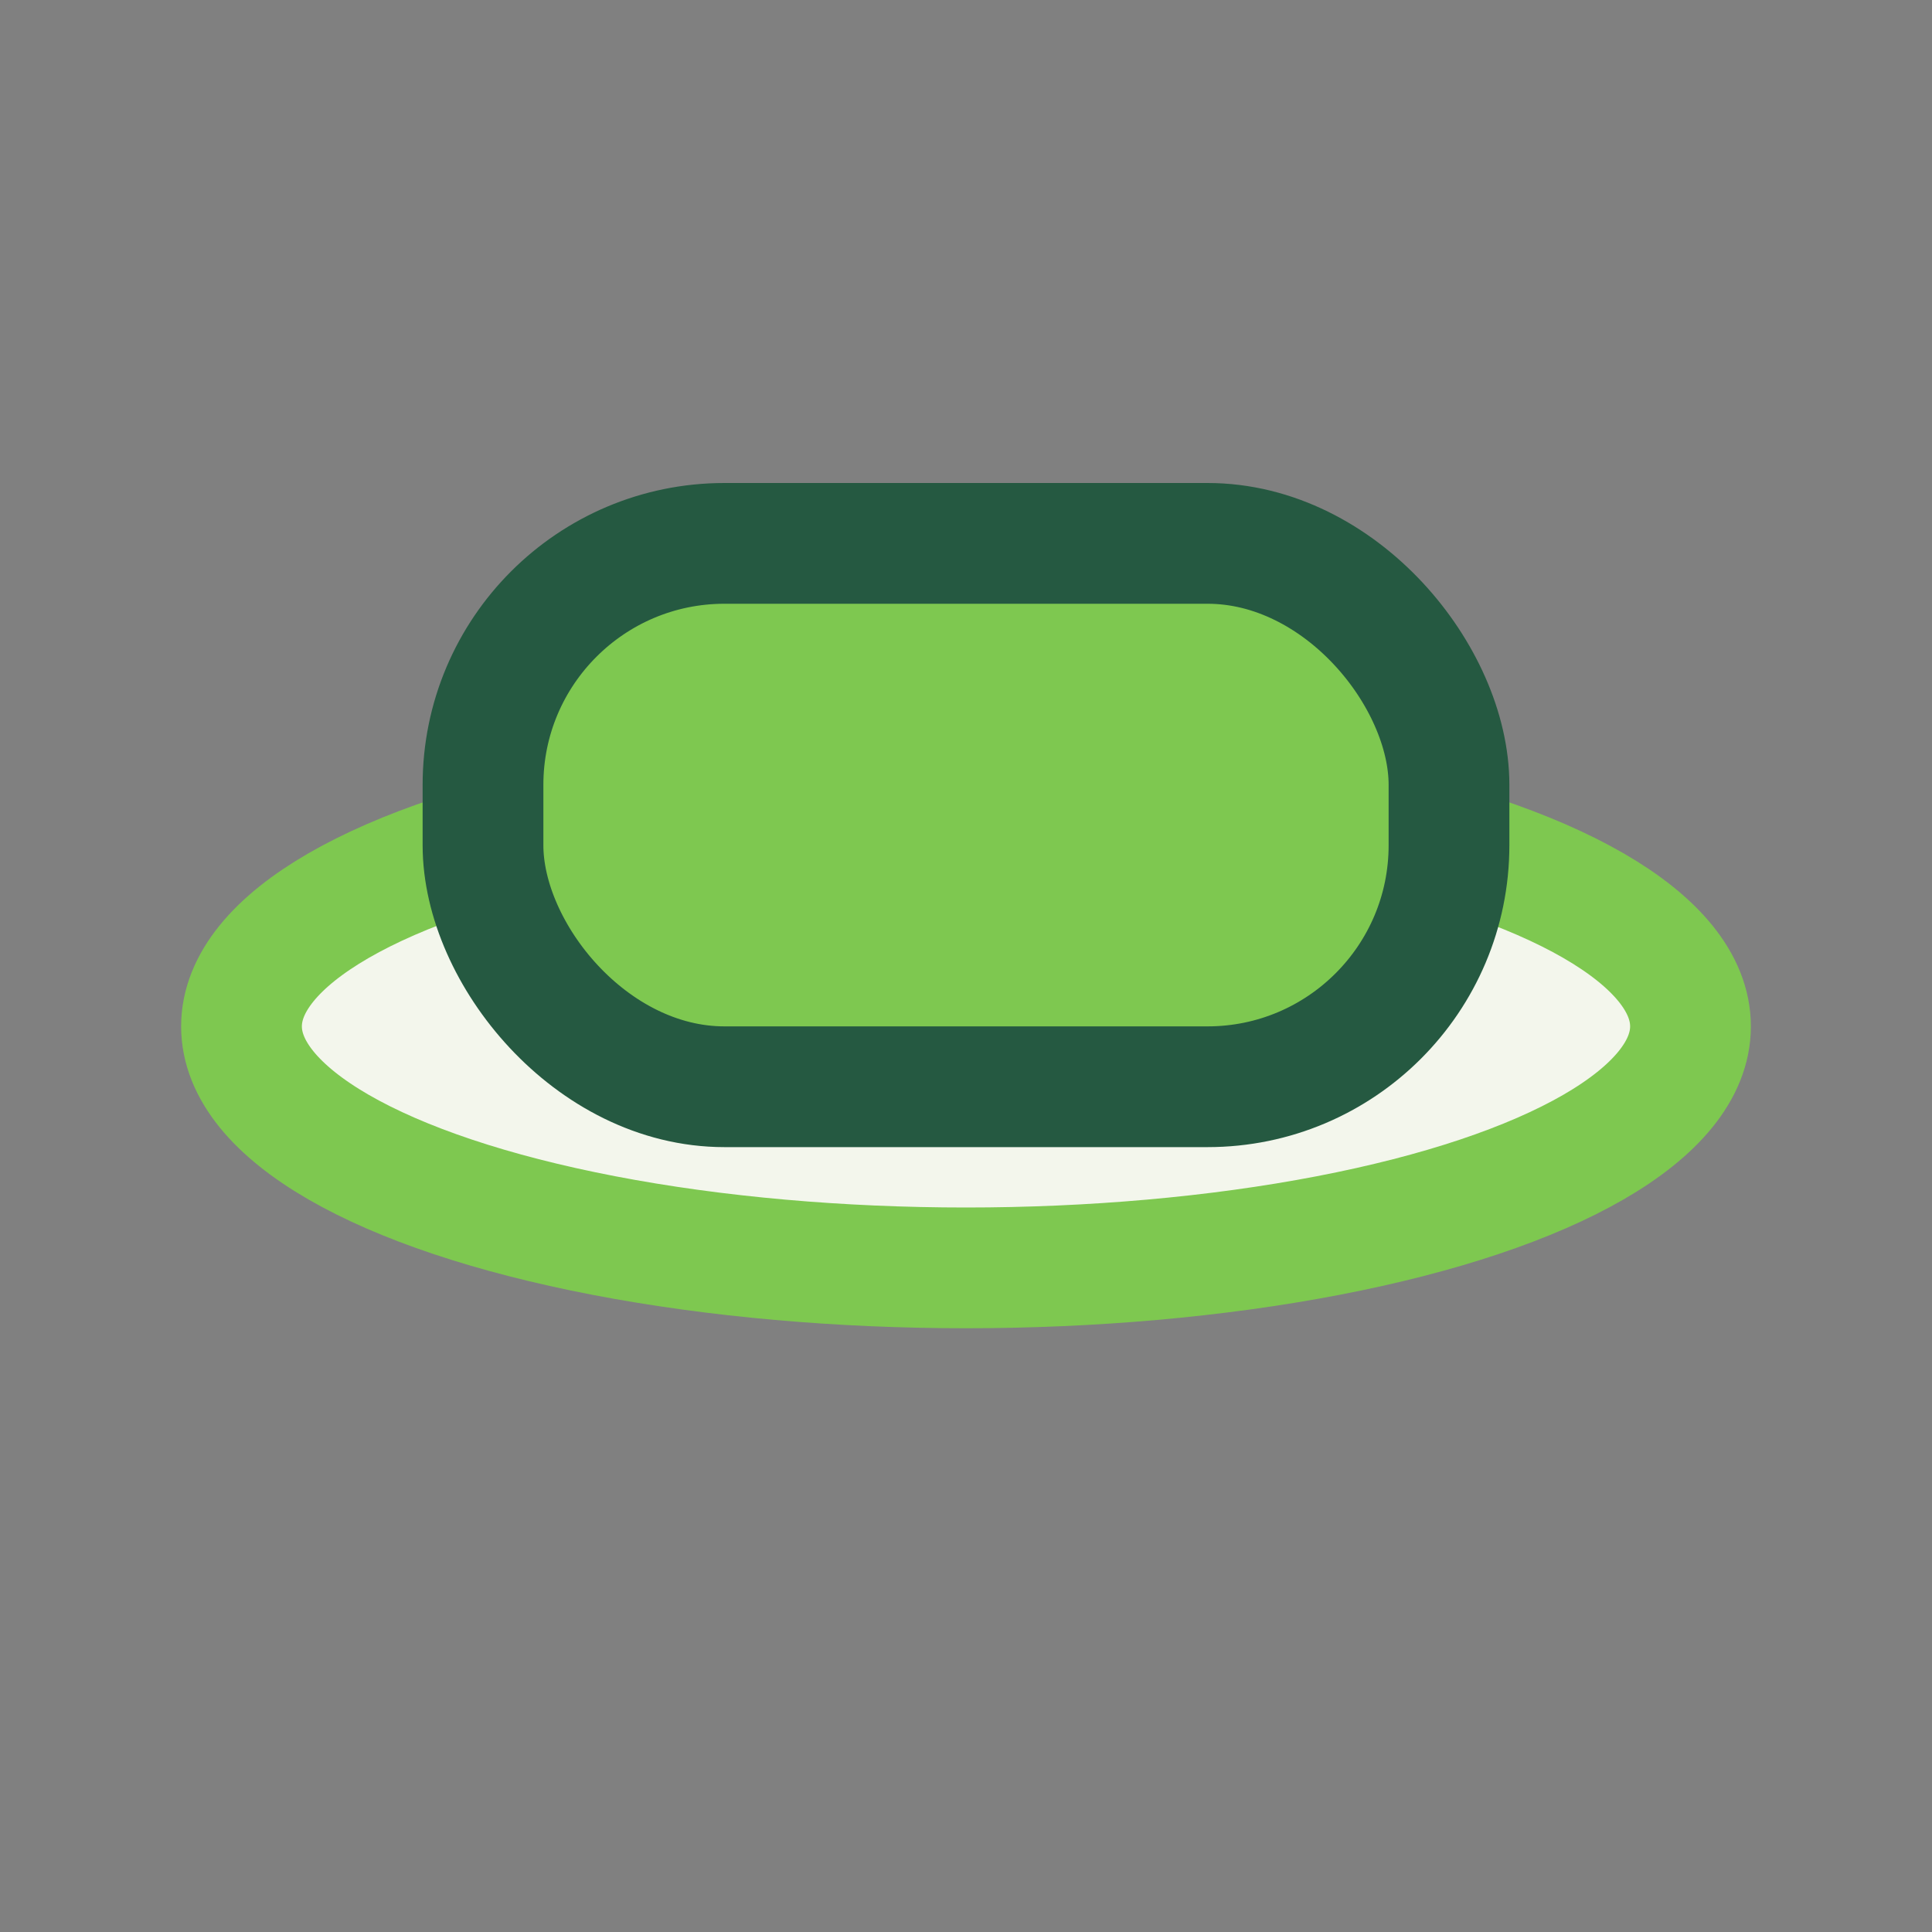 <?xml version="1.0" encoding="UTF-8"?>
<svg xmlns="http://www.w3.org/2000/svg" width="32" height="32" viewBox="0 0 32 32"><rect x="0" y="0" width="32" height="32" fill="#808080" stroke="none"/><ellipse cx="16" cy="17" rx="12" ry="4" fill="#F3F6EC" stroke="#7EC850" stroke-width="2"/><rect x="8" y="9" width="16" height="9" rx="4" fill="#7EC850" stroke="#255941" stroke-width="2"/></svg>
